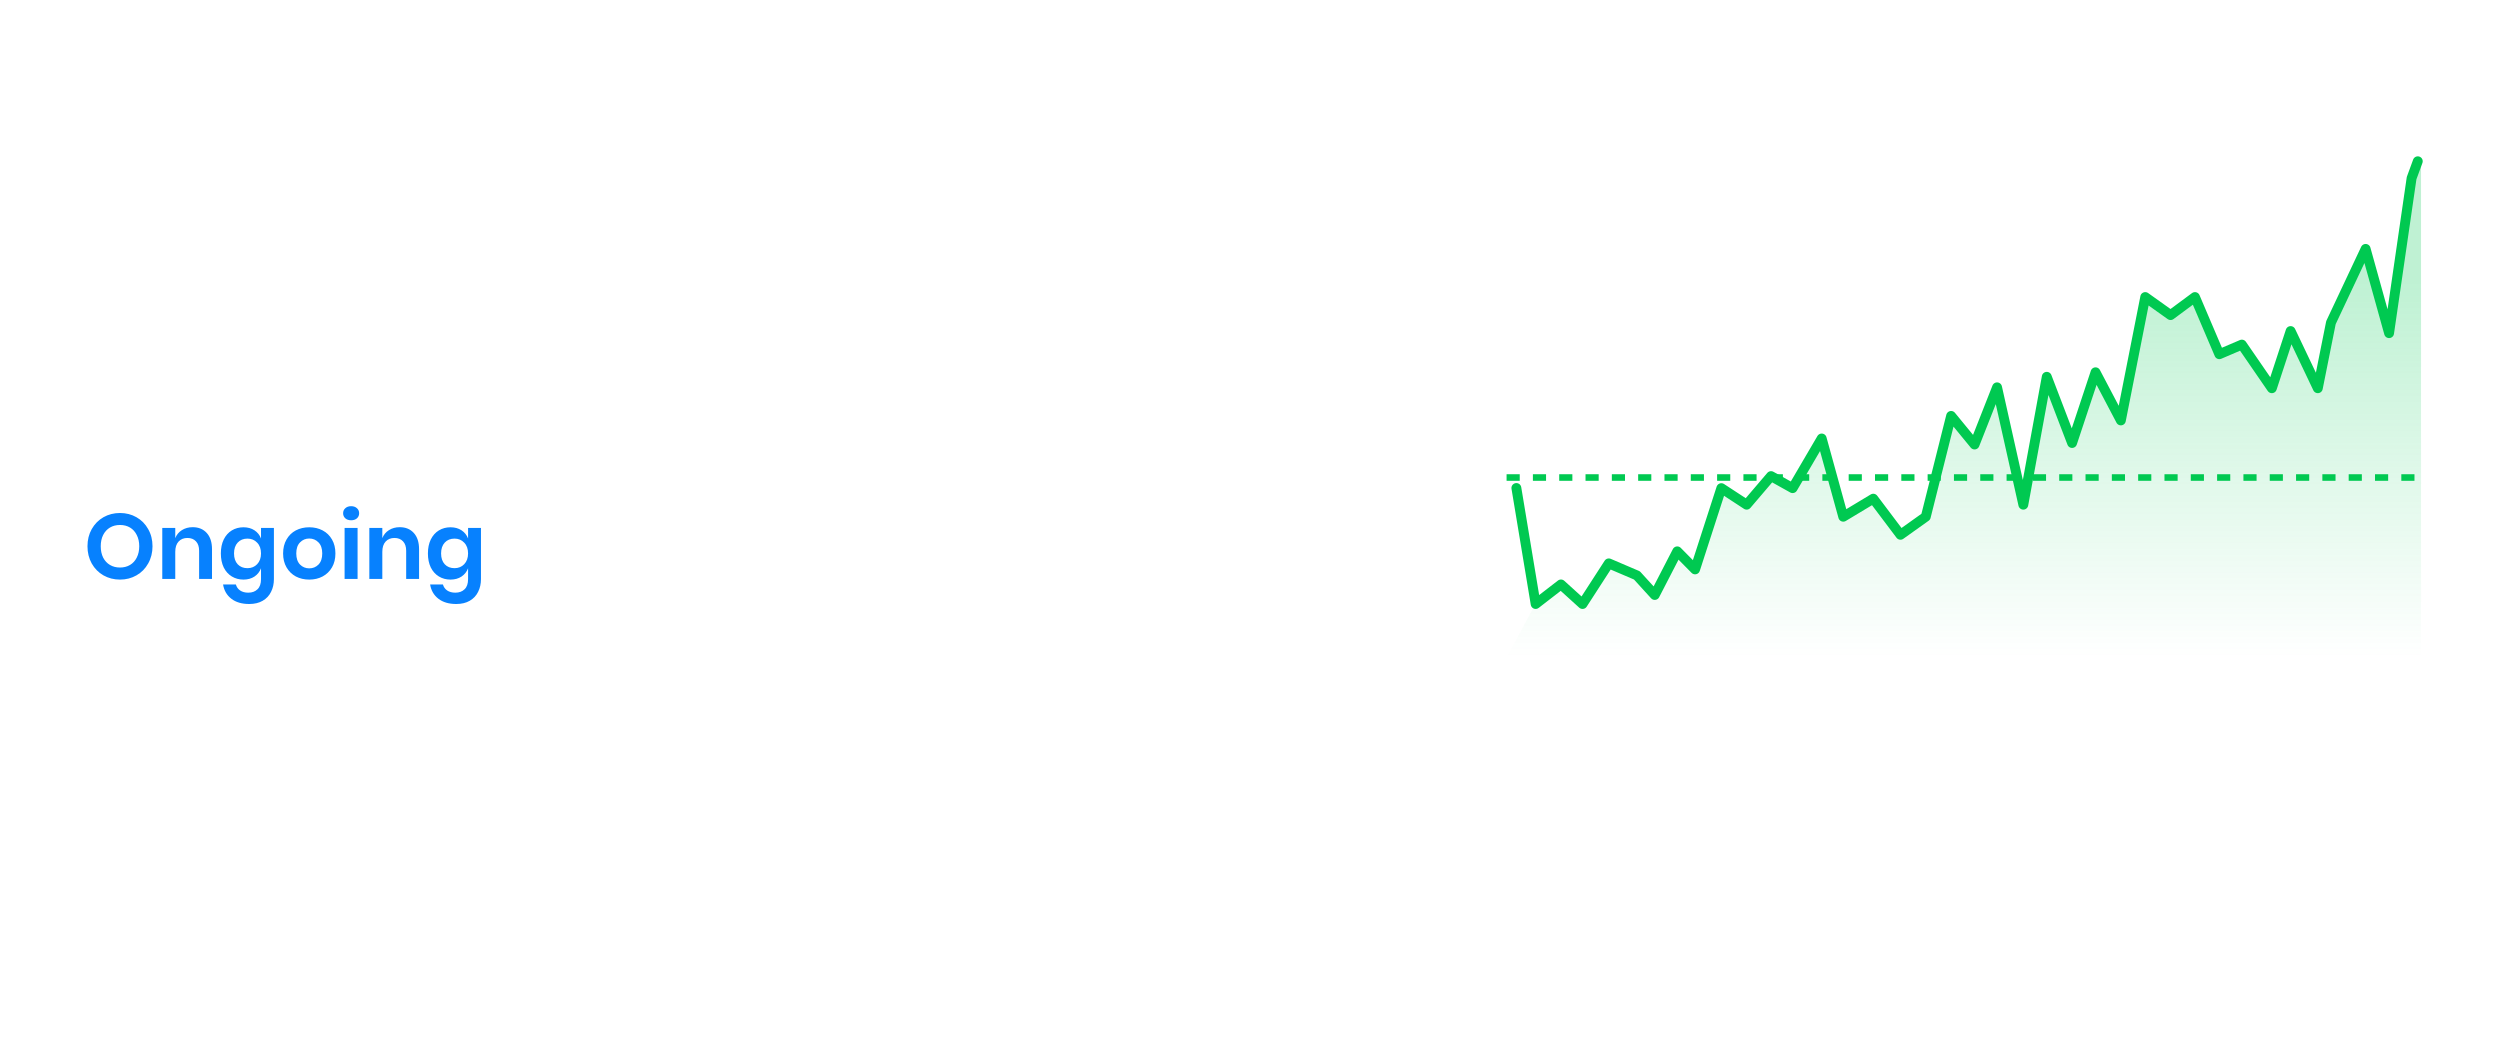 <svg width="380" height="159" viewBox="0 0 380 159" fill="none" xmlns="http://www.w3.org/2000/svg">
<g filter="url(#filter0_i_6699_66665)">
<path d="M0 11.255C0 5.039 5.039 0 11.255 0H368.745C374.961 0 380 5.039 380 11.255V147.745C380 153.961 374.961 159 368.745 159H11.255C5.039 159 0 153.961 0 147.745V11.255Z" fill="white" fill-opacity="0.04"/>
<path d="M11.255 0.5H368.745C374.685 0.5 379.5 5.315 379.5 11.255V147.745C379.5 153.685 374.685 158.5 368.745 158.5H11.255C5.315 158.5 0.5 153.685 0.5 147.745V11.255C0.5 5.315 5.315 0.5 11.255 0.5Z" stroke="url(#paint0_linear_6699_66665)" stroke-opacity="0.05"/>
<path d="M365.897 27.04L368 24V100L229 100L233.398 91.766L237.228 88.793L240.491 91.766L244.463 85.591L248.719 87.421L251.414 90.394L254.819 83.761L257.514 86.506L261.487 74.155L265.317 76.671L269.005 72.325L272.268 74.155L276.666 66.608L279.929 78.501L284.468 75.756L288.582 81.245L292.413 78.501L296.243 63.177L299.789 67.522L303.194 58.831L307.166 76.671L310.713 57.23L314.543 67.294L318.09 56.544L321.92 63.863L325.608 45.108L329.439 47.853L333.127 45.108L336.816 53.8L340.22 52.336L344.76 58.968L347.597 50.277L351.711 58.968L353.697 48.996L358.946 37.789L362.493 50.597L365.897 27.04Z" fill="url(#paint1_linear_6699_66665)" fill-opacity="0.25"/>
<path d="M367.503 24.513L366.562 27.082L363.141 50.64L359.577 37.832L354.303 49.039L352.307 59.011L348.173 50.32L345.322 59.011L340.76 52.378L337.339 53.842L333.633 45.151L329.926 47.895L326.077 45.151L322.371 63.905L318.522 56.587L314.958 67.336L311.109 57.273L307.545 76.713L303.554 58.874L300.133 67.565L296.569 63.219L292.72 78.543L288.871 81.288L284.737 75.799L280.175 78.543L276.897 66.65L272.478 74.198L269.199 72.368L265.492 76.713L261.644 74.198L257.652 86.548L254.944 83.804L251.522 90.436L248.814 87.463L244.537 85.633L240.546 91.809L237.267 88.835L233.418 91.809L230.488 74.176" stroke="#00C951" stroke-width="1.5" stroke-linecap="round" stroke-linejoin="round"/>
<line x1="229" y1="72.583" x2="368" y2="72.583" stroke="#00C951" stroke-dasharray="2 2"/>
<g opacity="0.5">
<path d="M23.381 18.439L15.823 26.47L13.5 24.002L23.381 13.5V18.439Z" fill="white"/>
<path d="M23.38 27.659V34.496L20.164 31.079L23.38 27.659Z" fill="white"/>
<path d="M23.381 20.518L16.803 27.507L19.182 30.035L23.381 25.574V20.518Z" fill="white"/>
<path d="M24.619 18.439V13.5L34.5 23.998L24.619 34.5V29.561L29.852 23.998L24.619 18.439Z" fill="white"/>
</g>
<path d="M12 120C12 115.582 15.582 112 20 112H122C126.418 112 130 115.582 130 120V140C130 144.418 126.418 148 122 148H20C15.582 148 12 144.418 12 140V120Z" fill="white" fill-opacity="0.04"/>
<path opacity="0.5" d="M32.25 126.75C32.25 126.948 32.191 127.141 32.081 127.306C31.972 127.47 31.815 127.598 31.633 127.674C31.45 127.75 31.249 127.769 31.055 127.731C30.861 127.692 30.683 127.597 30.543 127.457C30.403 127.317 30.308 127.139 30.269 126.945C30.231 126.751 30.25 126.55 30.326 126.367C30.402 126.185 30.53 126.028 30.694 125.918C30.859 125.809 31.052 125.75 31.25 125.75C31.515 125.75 31.77 125.855 31.957 126.043C32.145 126.23 32.25 126.485 32.25 126.75ZM35.25 128.171C35.201 129.531 34.628 130.819 33.651 131.766C32.673 132.712 31.367 133.244 30.007 133.25H30C29.5 133.251 29.002 133.18 28.522 133.039L28.031 133.531C27.961 133.6 27.878 133.655 27.787 133.693C27.696 133.731 27.599 133.75 27.5 133.75H26.75V134.5C26.75 134.699 26.671 134.89 26.53 135.03C26.39 135.171 26.199 135.25 26 135.25H25.25V136C25.25 136.199 25.171 136.39 25.03 136.53C24.89 136.671 24.699 136.75 24.5 136.75H22.5C22.169 136.75 21.851 136.618 21.616 136.384C21.382 136.149 21.25 135.831 21.25 135.5V133.707C21.25 133.543 21.282 133.38 21.345 133.228C21.407 133.077 21.5 132.939 21.616 132.823L24.961 129.478C24.749 128.75 24.698 127.984 24.811 127.233C24.923 126.483 25.197 125.766 25.613 125.132C26.029 124.497 26.578 123.961 27.222 123.559C27.865 123.157 28.588 122.9 29.341 122.804C30.093 122.708 30.858 122.777 31.582 123.005C32.305 123.233 32.971 123.616 33.532 124.126C34.094 124.636 34.538 125.262 34.835 125.96C35.131 126.659 35.273 127.413 35.25 128.171ZM32.652 125.348C32.29 124.983 31.857 124.697 31.378 124.508C30.901 124.319 30.389 124.231 29.875 124.25C27.875 124.312 26.25 125.993 26.25 127.993C26.248 128.468 26.338 128.939 26.512 129.38C26.572 129.518 26.588 129.67 26.559 129.817C26.531 129.964 26.459 130.1 26.353 130.206L22.75 133.812V135.25H23.75V134.5C23.75 134.301 23.829 134.11 23.97 133.97C24.11 133.829 24.301 133.75 24.5 133.75H25.25V133C25.25 132.801 25.329 132.61 25.47 132.47C25.61 132.329 25.801 132.25 26 132.25H27.188L27.791 131.647C27.897 131.541 28.032 131.469 28.179 131.44C28.327 131.412 28.479 131.428 28.617 131.487C29.057 131.662 29.526 131.751 30 131.75H30.005C32.005 131.75 33.684 130.121 33.748 128.125C33.767 127.612 33.679 127.1 33.491 126.622C33.302 126.144 33.016 125.71 32.652 125.348Z" fill="white"/>
<path d="M45.376 125.018C46.589 125.018 47.597 125.326 48.4 125.942C49.203 126.558 49.744 127.393 50.024 128.448H48.33C48.097 127.851 47.723 127.379 47.21 127.034C46.706 126.679 46.085 126.502 45.348 126.502C44.76 126.502 44.233 126.647 43.766 126.936C43.309 127.225 42.945 127.641 42.674 128.182C42.413 128.714 42.282 129.339 42.282 130.058C42.282 130.767 42.413 131.393 42.674 131.934C42.945 132.466 43.309 132.877 43.766 133.166C44.233 133.455 44.76 133.6 45.348 133.6C46.085 133.6 46.706 133.427 47.21 133.082C47.723 132.727 48.097 132.256 48.33 131.668H50.024C49.744 132.723 49.203 133.558 48.4 134.174C47.597 134.781 46.589 135.084 45.376 135.084C44.443 135.084 43.617 134.874 42.898 134.454C42.179 134.025 41.624 133.432 41.232 132.676C40.84 131.911 40.644 131.038 40.644 130.058C40.644 129.078 40.84 128.21 41.232 127.454C41.624 126.689 42.179 126.091 42.898 125.662C43.617 125.233 44.443 125.018 45.376 125.018ZM53.212 128.798C53.474 128.294 53.847 127.897 54.332 127.608C54.818 127.309 55.378 127.16 56.012 127.16V128.896H55.536C54.836 128.896 54.272 129.069 53.842 129.414C53.422 129.75 53.212 130.31 53.212 131.094V135H51.616V127.286H53.212V128.798ZM64.376 130.772C64.376 131.033 64.358 131.262 64.32 131.458H58.384C58.412 132.251 58.632 132.839 59.042 133.222C59.453 133.605 59.962 133.796 60.568 133.796C61.1 133.796 61.548 133.661 61.912 133.39C62.285 133.119 62.514 132.76 62.598 132.312H64.306C64.204 132.853 63.989 133.334 63.662 133.754C63.336 134.174 62.911 134.505 62.388 134.748C61.865 134.981 61.282 135.098 60.638 135.098C59.892 135.098 59.229 134.939 58.65 134.622C58.081 134.305 57.633 133.847 57.306 133.25C56.98 132.653 56.816 131.948 56.816 131.136C56.816 130.333 56.98 129.633 57.306 129.036C57.633 128.439 58.081 127.981 58.65 127.664C59.229 127.347 59.892 127.188 60.638 127.188C61.394 127.188 62.052 127.347 62.612 127.664C63.181 127.972 63.615 128.401 63.914 128.952C64.222 129.493 64.376 130.1 64.376 130.772ZM62.766 130.73C62.785 130.226 62.696 129.806 62.5 129.47C62.313 129.125 62.052 128.873 61.716 128.714C61.389 128.546 61.03 128.462 60.638 128.462C60.013 128.462 59.49 128.653 59.07 129.036C58.65 129.419 58.422 129.983 58.384 130.73H62.766ZM69.011 127.188C69.711 127.188 70.308 127.361 70.803 127.706C71.298 128.051 71.643 128.509 71.839 129.078V124.64H73.449V135H71.839V133.208C71.643 133.777 71.298 134.235 70.803 134.58C70.308 134.925 69.711 135.098 69.011 135.098C68.339 135.098 67.737 134.939 67.205 134.622C66.683 134.305 66.272 133.847 65.973 133.25C65.674 132.653 65.525 131.948 65.525 131.136C65.525 130.333 65.674 129.633 65.973 129.036C66.272 128.439 66.683 127.981 67.205 127.664C67.737 127.347 68.339 127.188 69.011 127.188ZM69.501 128.588C68.792 128.588 68.222 128.817 67.793 129.274C67.373 129.722 67.163 130.343 67.163 131.136C67.163 131.929 67.373 132.555 67.793 133.012C68.222 133.46 68.792 133.684 69.501 133.684C69.949 133.684 70.35 133.581 70.705 133.376C71.06 133.161 71.34 132.863 71.545 132.48C71.751 132.097 71.853 131.649 71.853 131.136C71.853 130.632 71.751 130.189 71.545 129.806C71.34 129.414 71.06 129.115 70.705 128.91C70.35 128.695 69.949 128.588 69.501 128.588ZM82.532 130.772C82.532 131.033 82.514 131.262 82.476 131.458H76.54C76.568 132.251 76.788 132.839 77.198 133.222C77.609 133.605 78.118 133.796 78.724 133.796C79.256 133.796 79.704 133.661 80.068 133.39C80.442 133.119 80.67 132.76 80.754 132.312H82.462C82.36 132.853 82.145 133.334 81.818 133.754C81.492 134.174 81.067 134.505 80.544 134.748C80.022 134.981 79.438 135.098 78.794 135.098C78.048 135.098 77.385 134.939 76.806 134.622C76.237 134.305 75.789 133.847 75.462 133.25C75.136 132.653 74.972 131.948 74.972 131.136C74.972 130.333 75.136 129.633 75.462 129.036C75.789 128.439 76.237 127.981 76.806 127.664C77.385 127.347 78.048 127.188 78.794 127.188C79.55 127.188 80.208 127.347 80.768 127.664C81.338 127.972 81.772 128.401 82.07 128.952C82.378 129.493 82.532 130.1 82.532 130.772ZM80.922 130.73C80.941 130.226 80.852 129.806 80.656 129.47C80.47 129.125 80.208 128.873 79.872 128.714C79.546 128.546 79.186 128.462 78.794 128.462C78.169 128.462 77.646 128.653 77.226 129.036C76.806 129.419 76.578 129.983 76.54 130.73H80.922ZM88.385 127.16C89.281 127.16 90 127.449 90.541 128.028C91.083 128.607 91.353 129.433 91.353 130.506V135H89.757V130.674C89.757 129.983 89.58 129.451 89.225 129.078C88.871 128.695 88.385 128.504 87.769 128.504C87.135 128.504 86.626 128.709 86.243 129.12C85.861 129.521 85.669 130.114 85.669 130.898V135H84.073V127.286H85.669V128.98C85.875 128.401 86.22 127.953 86.705 127.636C87.191 127.319 87.751 127.16 88.385 127.16ZM97.098 133.614V135H96.118C95.297 135 94.671 134.804 94.242 134.412C93.822 134.011 93.612 133.348 93.612 132.424V128.644H92.506V127.286H93.612V125.368H95.222V127.286H97.084V128.644H95.222V132.452C95.222 132.891 95.301 133.194 95.46 133.362C95.628 133.53 95.917 133.614 96.328 133.614H97.098ZM98.369 125.046C98.369 124.775 98.462 124.551 98.649 124.374C98.836 124.197 99.083 124.108 99.391 124.108C99.699 124.108 99.946 124.197 100.133 124.374C100.329 124.551 100.427 124.775 100.427 125.046C100.427 125.317 100.329 125.536 100.133 125.704C99.946 125.872 99.699 125.956 99.391 125.956C99.083 125.956 98.836 125.872 98.649 125.704C98.462 125.536 98.369 125.317 98.369 125.046ZM100.189 127.286V135H98.593V127.286H100.189ZM105.214 127.188C105.914 127.188 106.512 127.361 107.006 127.706C107.501 128.051 107.851 128.509 108.056 129.078V127.286H109.652V135H108.056V133.208C107.851 133.777 107.501 134.235 107.006 134.58C106.512 134.925 105.914 135.098 105.214 135.098C104.542 135.098 103.94 134.939 103.408 134.622C102.886 134.305 102.475 133.847 102.176 133.25C101.878 132.653 101.728 131.948 101.728 131.136C101.728 130.333 101.878 129.633 102.176 129.036C102.475 128.439 102.886 127.981 103.408 127.664C103.94 127.347 104.542 127.188 105.214 127.188ZM105.704 128.588C104.995 128.588 104.426 128.817 103.996 129.274C103.576 129.722 103.366 130.343 103.366 131.136C103.366 131.929 103.576 132.555 103.996 133.012C104.426 133.46 104.995 133.684 105.704 133.684C106.152 133.684 106.554 133.581 106.908 133.376C107.263 133.161 107.543 132.863 107.748 132.48C107.954 132.097 108.056 131.649 108.056 131.136C108.056 130.632 107.954 130.189 107.748 129.806C107.543 129.414 107.263 129.115 106.908 128.91C106.554 128.695 106.152 128.588 105.704 128.588ZM113.164 124.64V135H111.568V124.64H113.164ZM117.629 127.188C118.534 127.188 119.258 127.421 119.799 127.888C120.35 128.345 120.686 128.961 120.807 129.736H119.295C119.23 129.316 119.048 128.98 118.749 128.728C118.46 128.467 118.072 128.336 117.587 128.336C117.186 128.336 116.873 128.434 116.649 128.63C116.434 128.817 116.327 129.073 116.327 129.4C116.327 129.643 116.406 129.839 116.565 129.988C116.724 130.137 116.92 130.254 117.153 130.338C117.396 130.422 117.736 130.515 118.175 130.618C118.754 130.749 119.22 130.884 119.575 131.024C119.939 131.164 120.247 131.388 120.499 131.696C120.76 131.995 120.891 132.405 120.891 132.928C120.891 133.572 120.644 134.095 120.149 134.496C119.664 134.897 119.006 135.098 118.175 135.098C117.214 135.098 116.434 134.874 115.837 134.426C115.249 133.978 114.894 133.353 114.773 132.55H116.327C116.374 132.97 116.56 133.311 116.887 133.572C117.214 133.833 117.643 133.964 118.175 133.964C118.558 133.964 118.856 133.866 119.071 133.67C119.295 133.465 119.407 133.208 119.407 132.9C119.407 132.629 119.323 132.415 119.155 132.256C118.987 132.097 118.777 131.976 118.525 131.892C118.273 131.799 117.928 131.705 117.489 131.612C116.929 131.481 116.472 131.351 116.117 131.22C115.772 131.089 115.473 130.879 115.221 130.59C114.978 130.291 114.857 129.89 114.857 129.386C114.857 128.733 115.1 128.205 115.585 127.804C116.08 127.393 116.761 127.188 117.629 127.188Z" fill="white" fill-opacity="0.72"/>
<path d="M139 120C139 115.582 142.582 112 147 112H237C241.418 112 245 115.582 245 120V140C245 144.418 241.418 148 237 148H147C142.582 148 139 144.418 139 140V120Z" fill="white" fill-opacity="0.04"/>
<path opacity="0.5" d="M161.75 135C161.75 135.199 161.671 135.39 161.53 135.53C161.39 135.671 161.199 135.75 161 135.75H149C148.801 135.75 148.61 135.671 148.47 135.53C148.329 135.39 148.25 135.199 148.25 135V125C148.25 124.801 148.329 124.61 148.47 124.47C148.61 124.329 148.801 124.25 149 124.25C149.199 124.25 149.39 124.329 149.53 124.47C149.671 124.61 149.75 124.801 149.75 125V130.347L152.506 127.938C152.636 127.824 152.8 127.759 152.972 127.752C153.144 127.746 153.312 127.799 153.45 127.902L156.964 130.537L160.506 127.438C160.579 127.365 160.665 127.308 160.761 127.271C160.856 127.233 160.958 127.215 161.061 127.219C161.163 127.222 161.264 127.246 161.357 127.29C161.449 127.334 161.532 127.397 161.6 127.474C161.667 127.551 161.718 127.641 161.75 127.738C161.781 127.836 161.792 127.939 161.783 128.041C161.773 128.143 161.742 128.242 161.692 128.332C161.643 128.421 161.575 128.5 161.494 128.562L157.494 132.062C157.364 132.176 157.2 132.241 157.028 132.248C156.856 132.254 156.688 132.201 156.55 132.098L153.036 129.465L149.75 132.341V134.25H161C161.199 134.25 161.39 134.329 161.53 134.47C161.671 134.61 161.75 134.801 161.75 135Z" fill="white"/>
<path d="M169.562 133.754H172.978V135H167.966V125.116H169.562V133.754ZM174.004 125.046C174.004 124.775 174.097 124.551 174.284 124.374C174.47 124.197 174.718 124.108 175.026 124.108C175.334 124.108 175.581 124.197 175.768 124.374C175.964 124.551 176.062 124.775 176.062 125.046C176.062 125.317 175.964 125.536 175.768 125.704C175.581 125.872 175.334 125.956 175.026 125.956C174.718 125.956 174.47 125.872 174.284 125.704C174.097 125.536 174.004 125.317 174.004 125.046ZM175.824 127.286V135H174.228V127.286H175.824ZM180.919 133.348L183.103 127.286H184.811L181.871 135H179.939L176.999 127.286H178.707L180.919 133.348ZM193.154 130.772C193.154 131.033 193.135 131.262 193.098 131.458H187.162C187.19 132.251 187.409 132.839 187.82 133.222C188.23 133.605 188.739 133.796 189.346 133.796C189.878 133.796 190.326 133.661 190.69 133.39C191.063 133.119 191.292 132.76 191.376 132.312H193.084C192.981 132.853 192.766 133.334 192.44 133.754C192.113 134.174 191.688 134.505 191.166 134.748C190.643 134.981 190.06 135.098 189.416 135.098C188.669 135.098 188.006 134.939 187.428 134.622C186.858 134.305 186.41 133.847 186.084 133.25C185.757 132.653 185.594 131.948 185.594 131.136C185.594 130.333 185.757 129.633 186.084 129.036C186.41 128.439 186.858 127.981 187.428 127.664C188.006 127.347 188.669 127.188 189.416 127.188C190.172 127.188 190.83 127.347 191.39 127.664C191.959 127.972 192.393 128.401 192.692 128.952C193 129.493 193.154 130.1 193.154 130.772ZM191.544 130.73C191.562 130.226 191.474 129.806 191.278 129.47C191.091 129.125 190.83 128.873 190.494 128.714C190.167 128.546 189.808 128.462 189.416 128.462C188.79 128.462 188.268 128.653 187.848 129.036C187.428 129.419 187.199 129.983 187.162 130.73H191.544ZM204.943 125.27V135H203.333V127.706L200.519 135H199.119L196.291 127.706V135H194.695V125.27H196.627L199.847 133.04L203.011 125.27H204.943ZM214.03 130.772C214.03 131.033 214.012 131.262 213.974 131.458H208.038C208.066 132.251 208.286 132.839 208.696 133.222C209.107 133.605 209.616 133.796 210.222 133.796C210.754 133.796 211.202 133.661 211.566 133.39C211.94 133.119 212.168 132.76 212.252 132.312H213.96C213.858 132.853 213.643 133.334 213.316 133.754C212.99 134.174 212.565 134.505 212.042 134.748C211.52 134.981 210.936 135.098 210.292 135.098C209.546 135.098 208.883 134.939 208.304 134.622C207.735 134.305 207.287 133.847 206.96 133.25C206.634 132.653 206.47 131.948 206.47 131.136C206.47 130.333 206.634 129.633 206.96 129.036C207.287 128.439 207.735 127.981 208.304 127.664C208.883 127.347 209.546 127.188 210.292 127.188C211.048 127.188 211.706 127.347 212.266 127.664C212.836 127.972 213.27 128.401 213.568 128.952C213.876 129.493 214.03 130.1 214.03 130.772ZM212.42 130.73C212.439 130.226 212.35 129.806 212.154 129.47C211.968 129.125 211.706 128.873 211.37 128.714C211.044 128.546 210.684 128.462 210.292 128.462C209.667 128.462 209.144 128.653 208.724 129.036C208.304 129.419 208.076 129.983 208.038 130.73H212.42ZM219.449 133.614V135H218.469C217.648 135 217.023 134.804 216.593 134.412C216.173 134.011 215.963 133.348 215.963 132.424V128.644H214.857V127.286H215.963V125.368H217.573V127.286H219.435V128.644H217.573V132.452C217.573 132.891 217.653 133.194 217.811 133.362C217.979 133.53 218.269 133.614 218.679 133.614H219.449ZM222.541 128.798C222.802 128.294 223.175 127.897 223.661 127.608C224.146 127.309 224.706 127.16 225.341 127.16V128.896H224.865C224.165 128.896 223.6 129.069 223.171 129.414C222.751 129.75 222.541 130.31 222.541 131.094V135H220.945V127.286H222.541V128.798ZM226.312 125.046C226.312 124.775 226.406 124.551 226.592 124.374C226.779 124.197 227.026 124.108 227.334 124.108C227.642 124.108 227.89 124.197 228.076 124.374C228.272 124.551 228.37 124.775 228.37 125.046C228.37 125.317 228.272 125.536 228.076 125.704C227.89 125.872 227.642 125.956 227.334 125.956C227.026 125.956 226.779 125.872 226.592 125.704C226.406 125.536 226.312 125.317 226.312 125.046ZM228.132 127.286V135H226.536V127.286H228.132ZM234.628 135L232.738 132.27L231.086 135H229.308L231.856 130.996L229.28 127.286H231.086L232.934 129.946L234.572 127.286H236.336L233.788 131.178L236.434 135H234.628Z" fill="white" fill-opacity="0.72"/>
<path d="M50.032 19.704V21.496H45.28V24.52H49.088V26.248H45.28V31H43.024V19.704H50.032ZM59.235 19.704V21.496H56.115V31H53.859V21.496H50.755V19.704H59.235ZM72.653 19.832V31H70.413V23.208L67.549 31H65.597L62.733 23.24V31H60.477V19.832H63.213L66.605 28.232L69.933 19.832H72.653ZM79.992 19.544C81.048 19.544 82.002 19.789 82.856 20.28C83.72 20.771 84.397 21.459 84.888 22.344C85.389 23.219 85.64 24.211 85.64 25.32C85.64 26.429 85.389 27.427 84.888 28.312C84.397 29.197 83.72 29.885 82.856 30.376C82.002 30.867 81.048 31.112 79.992 31.112C78.936 31.112 77.976 30.867 77.112 30.376C76.258 29.885 75.581 29.197 75.08 28.312C74.589 27.427 74.344 26.429 74.344 25.32C74.344 24.211 74.589 23.219 75.08 22.344C75.581 21.459 76.258 20.771 77.112 20.28C77.976 19.789 78.936 19.544 79.992 19.544ZM79.992 21.624C79.331 21.624 78.749 21.773 78.248 22.072C77.746 22.371 77.352 22.803 77.064 23.368C76.787 23.923 76.648 24.573 76.648 25.32C76.648 26.067 76.787 26.723 77.064 27.288C77.352 27.843 77.746 28.269 78.248 28.568C78.749 28.867 79.331 29.016 79.992 29.016C80.653 29.016 81.234 28.867 81.736 28.568C82.237 28.269 82.626 27.843 82.904 27.288C83.192 26.723 83.336 26.067 83.336 25.32C83.336 24.573 83.192 23.923 82.904 23.368C82.626 22.803 82.237 22.371 81.736 22.072C81.234 21.773 80.653 21.624 79.992 21.624ZM96.709 31L94.069 26.6H93.077V31H90.821V19.704H95.125C96.437 19.704 97.434 20.024 98.117 20.664C98.81 21.304 99.157 22.147 99.157 23.192C99.157 24.045 98.917 24.76 98.437 25.336C97.968 25.912 97.285 26.296 96.389 26.488L99.205 31H96.709ZM93.077 25.048H94.933C96.224 25.048 96.869 24.477 96.869 23.336C96.869 22.792 96.709 22.371 96.389 22.072C96.079 21.763 95.594 21.608 94.933 21.608H93.077V25.048ZM109.016 26.232C109.016 26.456 108.99 26.712 108.936 27H102.44C102.472 27.789 102.686 28.371 103.08 28.744C103.475 29.117 103.966 29.304 104.552 29.304C105.075 29.304 105.507 29.176 105.848 28.92C106.2 28.664 106.424 28.317 106.52 27.88H108.904C108.787 28.499 108.536 29.053 108.152 29.544C107.768 30.035 107.272 30.419 106.664 30.696C106.067 30.973 105.4 31.112 104.664 31.112C103.8 31.112 103.032 30.931 102.36 30.568C101.688 30.195 101.166 29.667 100.792 28.984C100.419 28.301 100.232 27.496 100.232 26.568C100.232 25.64 100.419 24.835 100.792 24.152C101.166 23.459 101.688 22.931 102.36 22.568C103.032 22.205 103.8 22.024 104.664 22.024C105.539 22.024 106.302 22.205 106.952 22.568C107.614 22.931 108.12 23.432 108.472 24.072C108.835 24.701 109.016 25.421 109.016 26.232ZM106.744 26.008C106.776 25.283 106.584 24.733 106.168 24.36C105.763 23.987 105.262 23.8 104.664 23.8C104.056 23.8 103.544 23.987 103.128 24.36C102.712 24.733 102.483 25.283 102.44 26.008H106.744ZM123.306 22.136L120.922 31H118.426L116.522 24.552L114.57 31H112.074L109.706 22.136H111.962L113.402 28.984L115.37 22.136H117.754L119.738 28.984L121.194 22.136H123.306ZM127.902 22.024C128.649 22.024 129.289 22.2 129.822 22.552C130.356 22.904 130.734 23.379 130.958 23.976V22.136H133.198V31H130.958V29.144C130.734 29.741 130.356 30.221 129.822 30.584C129.289 30.936 128.649 31.112 127.902 31.112C127.156 31.112 126.484 30.931 125.886 30.568C125.289 30.205 124.82 29.683 124.478 29C124.148 28.307 123.982 27.496 123.982 26.568C123.982 25.64 124.148 24.835 124.478 24.152C124.82 23.459 125.289 22.931 125.886 22.568C126.484 22.205 127.156 22.024 127.902 22.024ZM128.606 23.992C127.902 23.992 127.337 24.221 126.91 24.68C126.484 25.139 126.27 25.768 126.27 26.568C126.27 27.368 126.484 27.997 126.91 28.456C127.337 28.904 127.902 29.128 128.606 29.128C129.289 29.128 129.849 28.899 130.286 28.44C130.734 27.971 130.958 27.347 130.958 26.568C130.958 25.779 130.734 25.155 130.286 24.696C129.849 24.227 129.289 23.992 128.606 23.992ZM137.499 23.832C137.829 23.267 138.267 22.824 138.811 22.504C139.355 22.173 139.963 22.008 140.635 22.008V24.424H139.979C138.325 24.424 137.499 25.192 137.499 26.728V31H135.243V22.136H137.499V23.832ZM145.355 22.024C146.102 22.024 146.737 22.2 147.259 22.552C147.793 22.904 148.177 23.379 148.411 23.976V19.16H150.651V31H148.411V29.144C148.177 29.741 147.793 30.221 147.259 30.584C146.737 30.936 146.102 31.112 145.355 31.112C144.609 31.112 143.937 30.931 143.339 30.568C142.742 30.205 142.273 29.683 141.931 29C141.601 28.307 141.435 27.496 141.435 26.568C141.435 25.64 141.601 24.835 141.931 24.152C142.273 23.459 142.742 22.931 143.339 22.568C143.937 22.205 144.609 22.024 145.355 22.024ZM146.059 23.992C145.355 23.992 144.79 24.221 144.363 24.68C143.937 25.139 143.723 25.768 143.723 26.568C143.723 27.368 143.937 27.997 144.363 28.456C144.79 28.904 145.355 29.128 146.059 29.128C146.742 29.128 147.302 28.899 147.739 28.44C148.187 27.971 148.411 27.347 148.411 26.568C148.411 25.779 148.187 25.155 147.739 24.696C147.302 24.227 146.742 23.992 146.059 23.992ZM155.752 22.024C156.829 22.024 157.693 22.296 158.344 22.84C158.995 23.384 159.4 24.109 159.56 25.016H157.448C157.363 24.589 157.171 24.248 156.872 23.992C156.573 23.736 156.184 23.608 155.704 23.608C155.32 23.608 155.021 23.699 154.808 23.88C154.595 24.061 154.488 24.307 154.488 24.616C154.488 24.861 154.573 25.059 154.744 25.208C154.915 25.357 155.128 25.475 155.384 25.56C155.64 25.645 156.008 25.747 156.488 25.864C157.16 26.013 157.704 26.173 158.12 26.344C158.547 26.504 158.909 26.765 159.208 27.128C159.517 27.48 159.672 27.96 159.672 28.568C159.672 29.325 159.373 29.939 158.776 30.408C158.189 30.877 157.395 31.112 156.392 31.112C155.24 31.112 154.317 30.856 153.624 30.344C152.931 29.821 152.509 29.08 152.36 28.12H154.52C154.573 28.557 154.765 28.904 155.096 29.16C155.427 29.405 155.859 29.528 156.392 29.528C156.776 29.528 157.069 29.437 157.272 29.256C157.475 29.064 157.576 28.819 157.576 28.52C157.576 28.264 157.485 28.056 157.304 27.896C157.133 27.736 156.915 27.613 156.648 27.528C156.392 27.443 156.024 27.341 155.544 27.224C154.883 27.075 154.344 26.925 153.928 26.776C153.523 26.616 153.171 26.365 152.872 26.024C152.584 25.683 152.44 25.213 152.44 24.616C152.44 23.848 152.733 23.224 153.32 22.744C153.907 22.264 154.717 22.024 155.752 22.024ZM171.717 28.728H167.189L166.389 31H164.005L168.165 19.832H170.741L174.885 31H172.501L171.717 28.728ZM171.109 27.016L169.445 22.248L167.781 27.016H171.109ZM180.086 22.024C181.227 22.024 182.177 22.333 182.934 22.952C183.702 23.571 184.182 24.413 184.374 25.48H181.99C181.894 25.011 181.675 24.643 181.334 24.376C180.993 24.099 180.561 23.96 180.038 23.96C179.441 23.96 178.939 24.184 178.534 24.632C178.139 25.069 177.942 25.715 177.942 26.568C177.942 27.421 178.139 28.072 178.534 28.52C178.939 28.957 179.441 29.176 180.038 29.176C180.561 29.176 180.993 29.043 181.334 28.776C181.675 28.499 181.894 28.125 181.99 27.656H184.374C184.182 28.723 183.702 29.565 182.934 30.184C182.177 30.803 181.227 31.112 180.086 31.112C179.222 31.112 178.454 30.931 177.782 30.568C177.11 30.195 176.587 29.667 176.214 28.984C175.841 28.301 175.654 27.496 175.654 26.568C175.654 25.64 175.841 24.835 176.214 24.152C176.587 23.459 177.11 22.931 177.782 22.568C178.454 22.205 179.222 22.024 180.086 22.024ZM189.961 22.024C191.102 22.024 192.052 22.333 192.809 22.952C193.577 23.571 194.057 24.413 194.249 25.48H191.865C191.769 25.011 191.55 24.643 191.209 24.376C190.868 24.099 190.436 23.96 189.913 23.96C189.316 23.96 188.814 24.184 188.409 24.632C188.014 25.069 187.817 25.715 187.817 26.568C187.817 27.421 188.014 28.072 188.409 28.52C188.814 28.957 189.316 29.176 189.913 29.176C190.436 29.176 190.868 29.043 191.209 28.776C191.55 28.499 191.769 28.125 191.865 27.656H194.249C194.057 28.723 193.577 29.565 192.809 30.184C192.052 30.803 191.102 31.112 189.961 31.112C189.097 31.112 188.329 30.931 187.657 30.568C186.985 30.195 186.462 29.667 186.089 28.984C185.716 28.301 185.529 27.496 185.529 26.568C185.529 25.64 185.716 24.835 186.089 24.152C186.462 23.459 186.985 22.931 187.657 22.568C188.329 22.205 189.097 22.024 189.961 22.024ZM199.948 22.024C200.812 22.024 201.585 22.205 202.268 22.568C202.961 22.931 203.505 23.459 203.9 24.152C204.295 24.835 204.492 25.64 204.492 26.568C204.492 27.496 204.295 28.301 203.9 28.984C203.505 29.667 202.961 30.195 202.268 30.568C201.585 30.931 200.812 31.112 199.948 31.112C199.084 31.112 198.305 30.931 197.612 30.568C196.929 30.195 196.391 29.667 195.996 28.984C195.601 28.301 195.404 27.496 195.404 26.568C195.404 25.64 195.601 24.835 195.996 24.152C196.391 23.459 196.929 22.931 197.612 22.568C198.305 22.205 199.084 22.024 199.948 22.024ZM199.948 23.976C199.319 23.976 198.785 24.2 198.348 24.648C197.911 25.085 197.692 25.725 197.692 26.568C197.692 27.411 197.911 28.056 198.348 28.504C198.785 28.941 199.319 29.16 199.948 29.16C200.577 29.16 201.111 28.941 201.548 28.504C201.985 28.056 202.204 27.411 202.204 26.568C202.204 25.725 201.985 25.085 201.548 24.648C201.111 24.2 200.577 23.976 199.948 23.976ZM214.567 22.136V31H212.311V29.208C212.076 29.805 211.687 30.275 211.143 30.616C210.609 30.947 209.991 31.112 209.286 31.112C208.263 31.112 207.447 30.776 206.839 30.104C206.231 29.432 205.927 28.493 205.927 27.288V22.136H208.167V27.032C208.167 27.736 208.348 28.285 208.711 28.68C209.073 29.064 209.564 29.256 210.183 29.256C210.833 29.256 211.351 29.048 211.735 28.632C212.119 28.216 212.311 27.619 212.311 26.84V22.136H214.567ZM221.898 22.008C222.922 22.008 223.738 22.344 224.346 23.016C224.954 23.688 225.258 24.632 225.258 25.848V31H223.018V26.104C223.018 25.4 222.836 24.856 222.474 24.472C222.111 24.077 221.615 23.88 220.986 23.88C220.346 23.88 219.834 24.088 219.45 24.504C219.066 24.92 218.874 25.517 218.874 26.296V31H216.618V22.136H218.874V23.912C219.108 23.315 219.492 22.851 220.026 22.52C220.57 22.179 221.194 22.008 221.898 22.008ZM231.979 29.064V31H230.795C229.803 31 229.04 30.76 228.507 30.28C227.984 29.8 227.723 29 227.723 27.88V24.04H226.491V22.136H227.723V19.944H229.979V22.136H231.963V24.04H229.979V27.912C229.979 28.339 230.064 28.637 230.235 28.808C230.405 28.979 230.693 29.064 231.099 29.064H231.979Z" fill="white"/>
<path d="M18.048 68L15.738 64.15H14.87V68H12.896V58.116H16.662C17.81 58.116 18.683 58.396 19.28 58.956C19.887 59.516 20.19 60.253 20.19 61.168C20.19 61.915 19.98 62.54 19.56 63.044C19.149 63.548 18.552 63.884 17.768 64.052L20.232 68H18.048ZM14.87 62.792H16.494C17.623 62.792 18.188 62.293 18.188 61.294C18.188 60.818 18.048 60.449 17.768 60.188C17.497 59.917 17.073 59.782 16.494 59.782H14.87V62.792ZM28.817 63.828C28.817 64.024 28.794 64.248 28.747 64.5H23.063C23.091 65.191 23.278 65.699 23.623 66.026C23.968 66.353 24.398 66.516 24.911 66.516C25.368 66.516 25.746 66.404 26.045 66.18C26.353 65.956 26.549 65.653 26.633 65.27H28.719C28.616 65.811 28.397 66.297 28.061 66.726C27.725 67.155 27.291 67.491 26.759 67.734C26.236 67.977 25.653 68.098 25.009 68.098C24.253 68.098 23.581 67.939 22.993 67.622C22.405 67.295 21.948 66.833 21.621 66.236C21.294 65.639 21.131 64.934 21.131 64.122C21.131 63.31 21.294 62.605 21.621 62.008C21.948 61.401 22.405 60.939 22.993 60.622C23.581 60.305 24.253 60.146 25.009 60.146C25.774 60.146 26.442 60.305 27.011 60.622C27.59 60.939 28.033 61.378 28.341 61.938C28.658 62.489 28.817 63.119 28.817 63.828ZM26.829 63.632C26.857 62.997 26.689 62.517 26.325 62.19C25.97 61.863 25.532 61.7 25.009 61.7C24.477 61.7 24.029 61.863 23.665 62.19C23.301 62.517 23.1 62.997 23.063 63.632H26.829ZM32.892 60.146C33.835 60.146 34.591 60.384 35.16 60.86C35.73 61.336 36.084 61.971 36.224 62.764H34.376C34.302 62.391 34.134 62.092 33.872 61.868C33.611 61.644 33.27 61.532 32.85 61.532C32.514 61.532 32.253 61.611 32.066 61.77C31.88 61.929 31.786 62.143 31.786 62.414C31.786 62.629 31.861 62.801 32.01 62.932C32.16 63.063 32.346 63.165 32.57 63.24C32.794 63.315 33.116 63.403 33.536 63.506C34.124 63.637 34.6 63.777 34.964 63.926C35.338 64.066 35.655 64.295 35.916 64.612C36.187 64.92 36.322 65.34 36.322 65.872C36.322 66.535 36.061 67.071 35.538 67.482C35.025 67.893 34.33 68.098 33.452 68.098C32.444 68.098 31.637 67.874 31.03 67.426C30.424 66.969 30.055 66.32 29.924 65.48H31.814C31.861 65.863 32.029 66.166 32.318 66.39C32.608 66.605 32.986 66.712 33.452 66.712C33.788 66.712 34.045 66.633 34.222 66.474C34.4 66.306 34.488 66.091 34.488 65.83C34.488 65.606 34.409 65.424 34.25 65.284C34.101 65.144 33.91 65.037 33.676 64.962C33.452 64.887 33.13 64.799 32.71 64.696C32.132 64.565 31.66 64.435 31.296 64.304C30.942 64.164 30.634 63.945 30.372 63.646C30.12 63.347 29.994 62.937 29.994 62.414C29.994 61.742 30.251 61.196 30.764 60.776C31.278 60.356 31.987 60.146 32.892 60.146ZM45.212 60.244V68H43.239V66.432C43.033 66.955 42.693 67.365 42.217 67.664C41.75 67.953 41.209 68.098 40.593 68.098C39.697 68.098 38.983 67.804 38.45 67.216C37.919 66.628 37.653 65.807 37.653 64.752V60.244H39.612V64.528C39.612 65.144 39.771 65.625 40.089 65.97C40.406 66.306 40.835 66.474 41.377 66.474C41.946 66.474 42.398 66.292 42.734 65.928C43.071 65.564 43.239 65.041 43.239 64.36V60.244H45.212ZM48.981 57.64V68H47.007V57.64H48.981ZM54.911 66.306V68H53.875C53.007 68 52.34 67.79 51.873 67.37C51.416 66.95 51.187 66.25 51.187 65.27V61.91H50.109V60.244H51.187V58.326H53.161V60.244H54.897V61.91H53.161V65.298C53.161 65.671 53.236 65.933 53.385 66.082C53.534 66.231 53.786 66.306 54.141 66.306H54.911Z" fill="white" fill-opacity="0.72"/>
<path d="M114.412 62.904C115.009 63.025 115.485 63.31 115.84 63.758C116.204 64.197 116.386 64.715 116.386 65.312C116.386 66.143 116.106 66.801 115.546 67.286C114.995 67.762 114.193 68 113.138 68H108.896V58.116H113.054C114.053 58.116 114.818 58.335 115.35 58.774C115.891 59.213 116.162 59.829 116.162 60.622C116.162 61.238 115.999 61.742 115.672 62.134C115.355 62.526 114.935 62.783 114.412 62.904ZM110.87 62.26H112.648C113.143 62.26 113.516 62.153 113.768 61.938C114.029 61.714 114.16 61.397 114.16 60.986C114.16 60.575 114.034 60.258 113.782 60.034C113.53 59.81 113.143 59.698 112.62 59.698H110.87V62.26ZM112.746 66.39C113.269 66.39 113.67 66.278 113.95 66.054C114.23 65.821 114.37 65.485 114.37 65.046C114.37 64.607 114.225 64.271 113.936 64.038C113.656 63.795 113.255 63.674 112.732 63.674H110.87V66.39H112.746ZM120.807 60.146C121.46 60.146 122.02 60.3 122.487 60.608C122.954 60.916 123.285 61.331 123.481 61.854V60.244H125.441V68H123.481V66.376C123.285 66.899 122.954 67.319 122.487 67.636C122.02 67.944 121.46 68.098 120.807 68.098C120.154 68.098 119.566 67.939 119.043 67.622C118.52 67.305 118.11 66.847 117.811 66.25C117.522 65.643 117.377 64.934 117.377 64.122C117.377 63.31 117.522 62.605 117.811 62.008C118.11 61.401 118.52 60.939 119.043 60.622C119.566 60.305 120.154 60.146 120.807 60.146ZM121.423 61.868C120.807 61.868 120.312 62.069 119.939 62.47C119.566 62.871 119.379 63.422 119.379 64.122C119.379 64.822 119.566 65.373 119.939 65.774C120.312 66.166 120.807 66.362 121.423 66.362C122.02 66.362 122.51 66.161 122.893 65.76C123.285 65.349 123.481 64.803 123.481 64.122C123.481 63.431 123.285 62.885 122.893 62.484C122.51 62.073 122.02 61.868 121.423 61.868ZM129.204 57.64V68H127.23V57.64H129.204ZM134.028 60.146C134.681 60.146 135.241 60.3 135.708 60.608C136.174 60.916 136.506 61.331 136.702 61.854V60.244H138.662V68H136.702V66.376C136.506 66.899 136.174 67.319 135.708 67.636C135.241 67.944 134.681 68.098 134.028 68.098C133.374 68.098 132.786 67.939 132.264 67.622C131.741 67.305 131.33 66.847 131.032 66.25C130.742 65.643 130.598 64.934 130.598 64.122C130.598 63.31 130.742 62.605 131.032 62.008C131.33 61.401 131.741 60.939 132.264 60.622C132.786 60.305 133.374 60.146 134.028 60.146ZM134.644 61.868C134.028 61.868 133.533 62.069 133.16 62.47C132.786 62.871 132.6 63.422 132.6 64.122C132.6 64.822 132.786 65.373 133.16 65.774C133.533 66.166 134.028 66.362 134.644 66.362C135.241 66.362 135.731 66.161 136.114 65.76C136.506 65.349 136.702 64.803 136.702 64.122C136.702 63.431 136.506 62.885 136.114 62.484C135.731 62.073 135.241 61.868 134.644 61.868ZM145.071 60.132C145.967 60.132 146.681 60.426 147.213 61.014C147.745 61.602 148.011 62.428 148.011 63.492V68H146.051V63.716C146.051 63.1 145.892 62.624 145.575 62.288C145.257 61.943 144.823 61.77 144.273 61.77C143.713 61.77 143.265 61.952 142.929 62.316C142.593 62.68 142.425 63.203 142.425 63.884V68H140.451V60.244H142.425V61.798C142.63 61.275 142.966 60.869 143.433 60.58C143.909 60.281 144.455 60.132 145.071 60.132ZM153.234 60.146C154.232 60.146 155.063 60.417 155.726 60.958C156.398 61.499 156.818 62.237 156.986 63.17H154.9C154.816 62.759 154.624 62.437 154.326 62.204C154.027 61.961 153.649 61.84 153.192 61.84C152.669 61.84 152.23 62.036 151.876 62.428C151.53 62.811 151.358 63.375 151.358 64.122C151.358 64.869 151.53 65.438 151.876 65.83C152.23 66.213 152.669 66.404 153.192 66.404C153.649 66.404 154.027 66.287 154.326 66.054C154.624 65.811 154.816 65.485 154.9 65.074H156.986C156.818 66.007 156.398 66.745 155.726 67.286C155.063 67.827 154.232 68.098 153.234 68.098C152.478 68.098 151.806 67.939 151.218 67.622C150.63 67.295 150.172 66.833 149.846 66.236C149.519 65.639 149.356 64.934 149.356 64.122C149.356 63.31 149.519 62.605 149.846 62.008C150.172 61.401 150.63 60.939 151.218 60.622C151.806 60.305 152.478 60.146 153.234 60.146ZM165.682 63.828C165.682 64.024 165.659 64.248 165.612 64.5H159.928C159.956 65.191 160.143 65.699 160.488 66.026C160.834 66.353 161.263 66.516 161.776 66.516C162.234 66.516 162.612 66.404 162.91 66.18C163.218 65.956 163.414 65.653 163.498 65.27H165.584C165.482 65.811 165.262 66.297 164.926 66.726C164.59 67.155 164.156 67.491 163.624 67.734C163.102 67.977 162.518 68.098 161.874 68.098C161.118 68.098 160.446 67.939 159.858 67.622C159.27 67.295 158.813 66.833 158.486 66.236C158.16 65.639 157.996 64.934 157.996 64.122C157.996 63.31 158.16 62.605 158.486 62.008C158.813 61.401 159.27 60.939 159.858 60.622C160.446 60.305 161.118 60.146 161.874 60.146C162.64 60.146 163.307 60.305 163.876 60.622C164.455 60.939 164.898 61.378 165.206 61.938C165.524 62.489 165.682 63.119 165.682 63.828ZM163.694 63.632C163.722 62.997 163.554 62.517 163.19 62.19C162.836 61.863 162.397 61.7 161.874 61.7C161.342 61.7 160.894 61.863 160.53 62.19C160.166 62.517 159.966 62.997 159.928 63.632H163.694Z" fill="white" fill-opacity="0.72"/>
<path d="M18.239 77.976C19.163 77.976 19.998 78.191 20.745 78.62C21.501 79.049 22.094 79.651 22.523 80.426C22.962 81.191 23.181 82.059 23.181 83.03C23.181 84.001 22.962 84.873 22.523 85.648C22.094 86.423 21.501 87.025 20.745 87.454C19.998 87.883 19.163 88.098 18.239 88.098C17.315 88.098 16.475 87.883 15.719 87.454C14.972 87.025 14.38 86.423 13.941 85.648C13.512 84.873 13.297 84.001 13.297 83.03C13.297 82.059 13.512 81.191 13.941 80.426C14.38 79.651 14.972 79.049 15.719 78.62C16.475 78.191 17.315 77.976 18.239 77.976ZM18.239 79.796C17.66 79.796 17.152 79.927 16.713 80.188C16.274 80.449 15.929 80.827 15.677 81.322C15.434 81.807 15.313 82.377 15.313 83.03C15.313 83.683 15.434 84.257 15.677 84.752C15.929 85.237 16.274 85.611 16.713 85.872C17.152 86.133 17.66 86.264 18.239 86.264C18.818 86.264 19.326 86.133 19.765 85.872C20.204 85.611 20.544 85.237 20.787 84.752C21.039 84.257 21.165 83.683 21.165 83.03C21.165 82.377 21.039 81.807 20.787 81.322C20.544 80.827 20.204 80.449 19.765 80.188C19.326 79.927 18.818 79.796 18.239 79.796ZM29.285 80.132C30.181 80.132 30.895 80.426 31.427 81.014C31.959 81.602 32.225 82.428 32.225 83.492V88H30.265V83.716C30.265 83.1 30.107 82.624 29.79 82.288C29.472 81.943 29.038 81.77 28.488 81.77C27.927 81.77 27.48 81.952 27.143 82.316C26.808 82.68 26.64 83.203 26.64 83.884V88H24.666V80.244H26.64V81.798C26.845 81.275 27.181 80.869 27.648 80.58C28.123 80.281 28.669 80.132 29.285 80.132ZM37 80.146C37.654 80.146 38.214 80.3 38.68 80.608C39.147 80.916 39.478 81.331 39.674 81.854V80.244H41.634V88.028C41.634 88.747 41.49 89.391 41.2 89.96C40.92 90.539 40.496 90.991 39.926 91.318C39.366 91.645 38.685 91.808 37.882 91.808C36.762 91.808 35.857 91.542 35.166 91.01C34.476 90.478 34.056 89.755 33.906 88.84H35.852C35.964 89.232 36.179 89.535 36.496 89.75C36.823 89.974 37.238 90.086 37.742 90.086C38.321 90.086 38.788 89.913 39.142 89.568C39.497 89.232 39.674 88.719 39.674 88.028V86.376C39.478 86.899 39.147 87.319 38.68 87.636C38.214 87.944 37.654 88.098 37 88.098C36.347 88.098 35.759 87.939 35.236 87.622C34.714 87.305 34.303 86.847 34.004 86.25C33.715 85.643 33.57 84.934 33.57 84.122C33.57 83.31 33.715 82.605 34.004 82.008C34.303 81.401 34.714 80.939 35.236 80.622C35.759 80.305 36.347 80.146 37 80.146ZM37.616 81.868C37 81.868 36.506 82.069 36.132 82.47C35.759 82.871 35.572 83.422 35.572 84.122C35.572 84.822 35.759 85.373 36.132 85.774C36.506 86.166 37 86.362 37.616 86.362C38.214 86.362 38.704 86.161 39.086 85.76C39.478 85.349 39.674 84.803 39.674 84.122C39.674 83.431 39.478 82.885 39.086 82.484C38.704 82.073 38.214 81.868 37.616 81.868ZM47.007 80.146C47.763 80.146 48.44 80.305 49.037 80.622C49.644 80.939 50.12 81.401 50.465 82.008C50.811 82.605 50.983 83.31 50.983 84.122C50.983 84.934 50.811 85.639 50.465 86.236C50.12 86.833 49.644 87.295 49.037 87.622C48.44 87.939 47.763 88.098 47.007 88.098C46.251 88.098 45.57 87.939 44.963 87.622C44.366 87.295 43.895 86.833 43.549 86.236C43.204 85.639 43.031 84.934 43.031 84.122C43.031 83.31 43.204 82.605 43.549 82.008C43.895 81.401 44.366 80.939 44.963 80.622C45.57 80.305 46.251 80.146 47.007 80.146ZM47.007 81.854C46.457 81.854 45.99 82.05 45.607 82.442C45.225 82.825 45.033 83.385 45.033 84.122C45.033 84.859 45.225 85.424 45.607 85.816C45.99 86.199 46.457 86.39 47.007 86.39C47.558 86.39 48.025 86.199 48.407 85.816C48.79 85.424 48.981 84.859 48.981 84.122C48.981 83.385 48.79 82.825 48.407 82.442C48.025 82.05 47.558 81.854 47.007 81.854ZM52.154 78.018C52.154 77.701 52.266 77.444 52.49 77.248C52.714 77.043 53.008 76.94 53.372 76.94C53.736 76.94 54.03 77.043 54.254 77.248C54.478 77.444 54.59 77.701 54.59 78.018C54.59 78.326 54.478 78.583 54.254 78.788C54.03 78.984 53.736 79.082 53.372 79.082C53.008 79.082 52.714 78.984 52.49 78.788C52.266 78.583 52.154 78.326 52.154 78.018ZM54.352 80.244V88H52.378V80.244H54.352ZM60.758 80.132C61.654 80.132 62.368 80.426 62.9 81.014C63.432 81.602 63.698 82.428 63.698 83.492V88H61.738V83.716C61.738 83.1 61.58 82.624 61.262 82.288C60.945 81.943 60.511 81.77 59.96 81.77C59.4 81.77 58.952 81.952 58.616 82.316C58.28 82.68 58.112 83.203 58.112 83.884V88H56.138V80.244H58.112V81.798C58.318 81.275 58.654 80.869 59.12 80.58C59.596 80.281 60.142 80.132 60.758 80.132ZM68.473 80.146C69.126 80.146 69.686 80.3 70.153 80.608C70.62 80.916 70.951 81.331 71.147 81.854V80.244H73.107V88.028C73.107 88.747 72.962 89.391 72.673 89.96C72.393 90.539 71.968 90.991 71.399 91.318C70.839 91.645 70.158 91.808 69.355 91.808C68.235 91.808 67.33 91.542 66.639 91.01C65.948 90.478 65.528 89.755 65.379 88.84H67.325C67.437 89.232 67.652 89.535 67.969 89.75C68.296 89.974 68.711 90.086 69.215 90.086C69.794 90.086 70.26 89.913 70.615 89.568C70.97 89.232 71.147 88.719 71.147 88.028V86.376C70.951 86.899 70.62 87.319 70.153 87.636C69.686 87.944 69.126 88.098 68.473 88.098C67.82 88.098 67.232 87.939 66.709 87.622C66.186 87.305 65.776 86.847 65.477 86.25C65.188 85.643 65.043 84.934 65.043 84.122C65.043 83.31 65.188 82.605 65.477 82.008C65.776 81.401 66.186 80.939 66.709 80.622C67.232 80.305 67.82 80.146 68.473 80.146ZM69.089 81.868C68.473 81.868 67.978 82.069 67.605 82.47C67.232 82.871 67.045 83.422 67.045 84.122C67.045 84.822 67.232 85.373 67.605 85.774C67.978 86.166 68.473 86.362 69.089 86.362C69.686 86.362 70.176 86.161 70.559 85.76C70.951 85.349 71.147 84.803 71.147 84.122C71.147 83.431 70.951 82.885 70.559 82.484C70.176 82.073 69.686 81.868 69.089 81.868Z" fill="#0781FE"/>
<path d="M116.491 82.302C117.154 82.507 117.695 82.708 118.115 82.904C118.535 83.1 118.89 83.394 119.179 83.786C119.478 84.169 119.627 84.673 119.627 85.298C119.627 85.802 119.497 86.269 119.235 86.698C118.974 87.118 118.582 87.459 118.059 87.72C117.537 87.972 116.902 88.098 116.155 88.098H116.141V89.218H115.609V88.07C114.639 87.986 113.845 87.687 113.229 87.174C112.623 86.651 112.287 85.975 112.221 85.144H114.321C114.359 85.48 114.489 85.779 114.713 86.04C114.937 86.292 115.236 86.455 115.609 86.53V83.786L115.329 83.702C114.657 83.506 114.111 83.315 113.691 83.128C113.281 82.932 112.926 82.643 112.627 82.26C112.338 81.868 112.193 81.355 112.193 80.72C112.193 80.169 112.338 79.689 112.627 79.278C112.926 78.867 113.332 78.55 113.845 78.326C114.368 78.102 114.956 77.985 115.609 77.976V76.8H116.141V77.99C117.112 78.055 117.882 78.34 118.451 78.844C119.03 79.339 119.357 79.973 119.431 80.748H117.303C117.257 80.44 117.131 80.179 116.925 79.964C116.729 79.74 116.468 79.595 116.141 79.53V82.19L116.491 82.302ZM114.307 80.636C114.307 80.972 114.419 81.247 114.643 81.462C114.867 81.667 115.189 81.849 115.609 82.008V79.488C115.199 79.507 114.877 79.614 114.643 79.81C114.419 80.006 114.307 80.281 114.307 80.636ZM116.141 86.586C116.571 86.577 116.907 86.46 117.149 86.236C117.392 86.003 117.513 85.704 117.513 85.34C117.513 84.995 117.392 84.719 117.149 84.514C116.916 84.299 116.58 84.117 116.141 83.968V86.586ZM120.709 86.446C123.873 84.253 125.455 82.433 125.455 80.986C125.455 80.547 125.348 80.202 125.133 79.95C124.928 79.698 124.601 79.572 124.153 79.572C123.229 79.572 122.739 80.202 122.683 81.462H120.765C120.821 80.295 121.176 79.413 121.829 78.816C122.483 78.209 123.309 77.906 124.307 77.906C125.325 77.906 126.104 78.172 126.645 78.704C127.196 79.227 127.471 79.927 127.471 80.804C127.471 81.495 127.266 82.19 126.855 82.89C126.454 83.581 125.941 84.22 125.315 84.808C124.69 85.387 124.032 85.886 123.341 86.306H127.667V87.916H120.709V86.446ZM128.289 79.964V78.116H131.845V88H129.773V79.964H128.289ZM135.486 85.06C135.636 86.031 136.14 86.516 136.998 86.516C137.652 86.516 138.123 86.231 138.412 85.662C138.702 85.083 138.828 84.183 138.79 82.96C138.641 83.408 138.347 83.767 137.908 84.038C137.479 84.299 136.975 84.43 136.396 84.43C135.444 84.43 134.693 84.145 134.142 83.576C133.601 82.997 133.33 82.181 133.33 81.126C133.33 80.482 133.461 79.908 133.722 79.404C133.984 78.891 134.371 78.489 134.884 78.2C135.407 77.911 136.037 77.766 136.774 77.766C138.212 77.766 139.201 78.205 139.742 79.082C140.284 79.95 140.554 81.159 140.554 82.708C140.554 84.472 140.279 85.811 139.728 86.726C139.187 87.641 138.277 88.098 136.998 88.098C136.317 88.098 135.729 87.963 135.234 87.692C134.749 87.421 134.371 87.057 134.1 86.6C133.839 86.133 133.685 85.62 133.638 85.06H135.486ZM138.622 81.266C138.622 80.743 138.468 80.314 138.16 79.978C137.862 79.633 137.418 79.46 136.83 79.46C136.326 79.46 135.925 79.609 135.626 79.908C135.328 80.207 135.178 80.622 135.178 81.154C135.178 81.714 135.328 82.148 135.626 82.456C135.934 82.755 136.345 82.904 136.858 82.904C137.334 82.904 137.745 82.764 138.09 82.484C138.445 82.195 138.622 81.789 138.622 81.266ZM143.333 86.726C143.557 87.23 143.669 87.739 143.669 88.252C143.669 88.831 143.515 89.307 143.207 89.68C142.909 90.053 142.442 90.24 141.807 90.24V89.484C142.05 89.484 142.227 89.423 142.339 89.302C142.451 89.19 142.507 88.985 142.507 88.686V88.546H141.611V86.726H143.333ZM146.93 85.06C147.079 86.031 147.583 86.516 148.442 86.516C149.095 86.516 149.566 86.231 149.856 85.662C150.145 85.083 150.271 84.183 150.234 82.96C150.084 83.408 149.79 83.767 149.352 84.038C148.922 84.299 148.418 84.43 147.84 84.43C146.888 84.43 146.136 84.145 145.586 83.576C145.044 82.997 144.774 82.181 144.774 81.126C144.774 80.482 144.904 79.908 145.166 79.404C145.427 78.891 145.814 78.489 146.328 78.2C146.85 77.911 147.48 77.766 148.218 77.766C149.655 77.766 150.644 78.205 151.186 79.082C151.727 79.95 151.998 81.159 151.998 82.708C151.998 84.472 151.722 85.811 151.172 86.726C150.63 87.641 149.72 88.098 148.442 88.098C147.76 88.098 147.172 87.963 146.678 87.692C146.192 87.421 145.814 87.057 145.544 86.6C145.282 86.133 145.128 85.62 145.082 85.06H146.93ZM150.066 81.266C150.066 80.743 149.912 80.314 149.604 79.978C149.305 79.633 148.862 79.46 148.274 79.46C147.77 79.46 147.368 79.609 147.07 79.908C146.771 80.207 146.622 80.622 146.622 81.154C146.622 81.714 146.771 82.148 147.07 82.456C147.378 82.755 147.788 82.904 148.302 82.904C148.778 82.904 149.188 82.764 149.534 82.484C149.888 82.195 150.066 81.789 150.066 81.266ZM155.379 85.06C155.528 86.031 156.032 86.516 156.891 86.516C157.544 86.516 158.015 86.231 158.305 85.662C158.594 85.083 158.72 84.183 158.683 82.96C158.533 83.408 158.239 83.767 157.801 84.038C157.371 84.299 156.867 84.43 156.289 84.43C155.337 84.43 154.585 84.145 154.035 83.576C153.493 82.997 153.223 82.181 153.223 81.126C153.223 80.482 153.353 79.908 153.615 79.404C153.876 78.891 154.263 78.489 154.777 78.2C155.299 77.911 155.929 77.766 156.667 77.766C158.104 77.766 159.093 78.205 159.635 79.082C160.176 79.95 160.447 81.159 160.447 82.708C160.447 84.472 160.171 85.811 159.621 86.726C159.079 87.641 158.169 88.098 156.891 88.098C156.209 88.098 155.621 87.963 155.127 87.692C154.641 87.421 154.263 87.057 153.993 86.6C153.731 86.133 153.577 85.62 153.531 85.06H155.379ZM158.515 81.266C158.515 80.743 158.361 80.314 158.053 79.978C157.754 79.633 157.311 79.46 156.723 79.46C156.219 79.46 155.817 79.609 155.519 79.908C155.22 80.207 155.071 80.622 155.071 81.154C155.071 81.714 155.22 82.148 155.519 82.456C155.827 82.755 156.237 82.904 156.751 82.904C157.227 82.904 157.637 82.764 157.983 82.484C158.337 82.195 158.515 81.789 158.515 81.266ZM163.828 85.06C163.977 86.031 164.481 86.516 165.34 86.516C165.993 86.516 166.465 86.231 166.754 85.662C167.043 85.083 167.169 84.183 167.132 82.96C166.983 83.408 166.689 83.767 166.25 84.038C165.821 84.299 165.317 84.43 164.738 84.43C163.786 84.43 163.035 84.145 162.484 83.576C161.943 82.997 161.672 82.181 161.672 81.126C161.672 80.482 161.803 79.908 162.064 79.404C162.325 78.891 162.713 78.489 163.226 78.2C163.749 77.911 164.379 77.766 165.116 77.766C166.553 77.766 167.543 78.205 168.084 79.082C168.625 79.95 168.896 81.159 168.896 82.708C168.896 84.472 168.621 85.811 168.07 86.726C167.529 87.641 166.619 88.098 165.34 88.098C164.659 88.098 164.071 87.963 163.576 87.692C163.091 87.421 162.713 87.057 162.442 86.6C162.181 86.133 162.027 85.62 161.98 85.06H163.828ZM166.964 81.266C166.964 80.743 166.81 80.314 166.502 79.978C166.203 79.633 165.76 79.46 165.172 79.46C164.668 79.46 164.267 79.609 163.968 79.908C163.669 80.207 163.52 80.622 163.52 81.154C163.52 81.714 163.669 82.148 163.968 82.456C164.276 82.755 164.687 82.904 165.2 82.904C165.676 82.904 166.087 82.764 166.432 82.484C166.787 82.195 166.964 81.789 166.964 81.266ZM172.067 85.942V88H169.939V85.942H172.067ZM173.032 86.012V84.374L177.764 78.004H179.878V84.304H181.166V86.012H179.878V88H177.89V86.012H173.032ZM178.044 80.314L175.048 84.304H178.044V80.314ZM185.833 77.738C186.505 77.738 187.079 77.855 187.555 78.088C188.04 78.321 188.404 78.643 188.647 79.054C188.899 79.465 189.025 79.922 189.025 80.426C189.025 81.061 188.852 81.583 188.507 81.994C188.162 82.395 187.704 82.643 187.135 82.736V82.806C188.516 83.217 189.207 84.029 189.207 85.242C189.207 86.091 188.922 86.782 188.353 87.314C187.784 87.837 186.981 88.098 185.945 88.098C184.844 88.098 183.966 87.827 183.313 87.286C182.66 86.735 182.296 85.909 182.221 84.808H184.153C184.2 85.312 184.363 85.713 184.643 86.012C184.932 86.301 185.338 86.446 185.861 86.446C186.309 86.446 186.659 86.325 186.911 86.082C187.163 85.83 187.289 85.503 187.289 85.102C187.289 84.626 187.107 84.262 186.743 84.01C186.379 83.758 185.842 83.632 185.133 83.632H184.727V82.022H185.133C186.44 82.041 187.093 81.588 187.093 80.664C187.093 80.263 186.976 79.95 186.743 79.726C186.51 79.493 186.192 79.376 185.791 79.376C185.371 79.376 185.026 79.511 184.755 79.782C184.484 80.043 184.33 80.412 184.293 80.888H182.361C182.417 79.88 182.744 79.105 183.341 78.564C183.938 78.013 184.769 77.738 185.833 77.738Z" fill="white"/>
</g>
<defs>
<filter id="filter0_i_6699_66665" x="0" y="0" width="380" height="159" filterUnits="userSpaceOnUse" color-interpolation-filters="sRGB">
<feFlood flood-opacity="0" result="BackgroundImageFix"/>
<feBlend mode="normal" in="SourceGraphic" in2="BackgroundImageFix" result="shape"/>
<feColorMatrix in="SourceAlpha" type="matrix" values="0 0 0 0 0 0 0 0 0 0 0 0 0 0 0 0 0 0 127 0" result="hardAlpha"/>
<feOffset/>
<feGaussianBlur stdDeviation="12"/>
<feComposite in2="hardAlpha" operator="arithmetic" k2="-1" k3="1"/>
<feColorMatrix type="matrix" values="0 0 0 0 1 0 0 0 0 1 0 0 0 0 1 0 0 0 0.08 0"/>
<feBlend mode="normal" in2="shape" result="effect1_innerShadow_6699_66665"/>
</filter>
<linearGradient id="paint0_linear_6699_66665" x1="0" y1="0" x2="382.06" y2="153.886" gradientUnits="userSpaceOnUse">
<stop stop-color="white"/>
<stop offset="1" stop-color="white" stop-opacity="0"/>
</linearGradient>
<linearGradient id="paint1_linear_6699_66665" x1="298.5" y1="42.989" x2="298.5" y2="100" gradientUnits="userSpaceOnUse">
<stop stop-color="#00C951"/>
<stop offset="1" stop-color="#00C951" stop-opacity="0"/>
</linearGradient>
</defs>
</svg>
